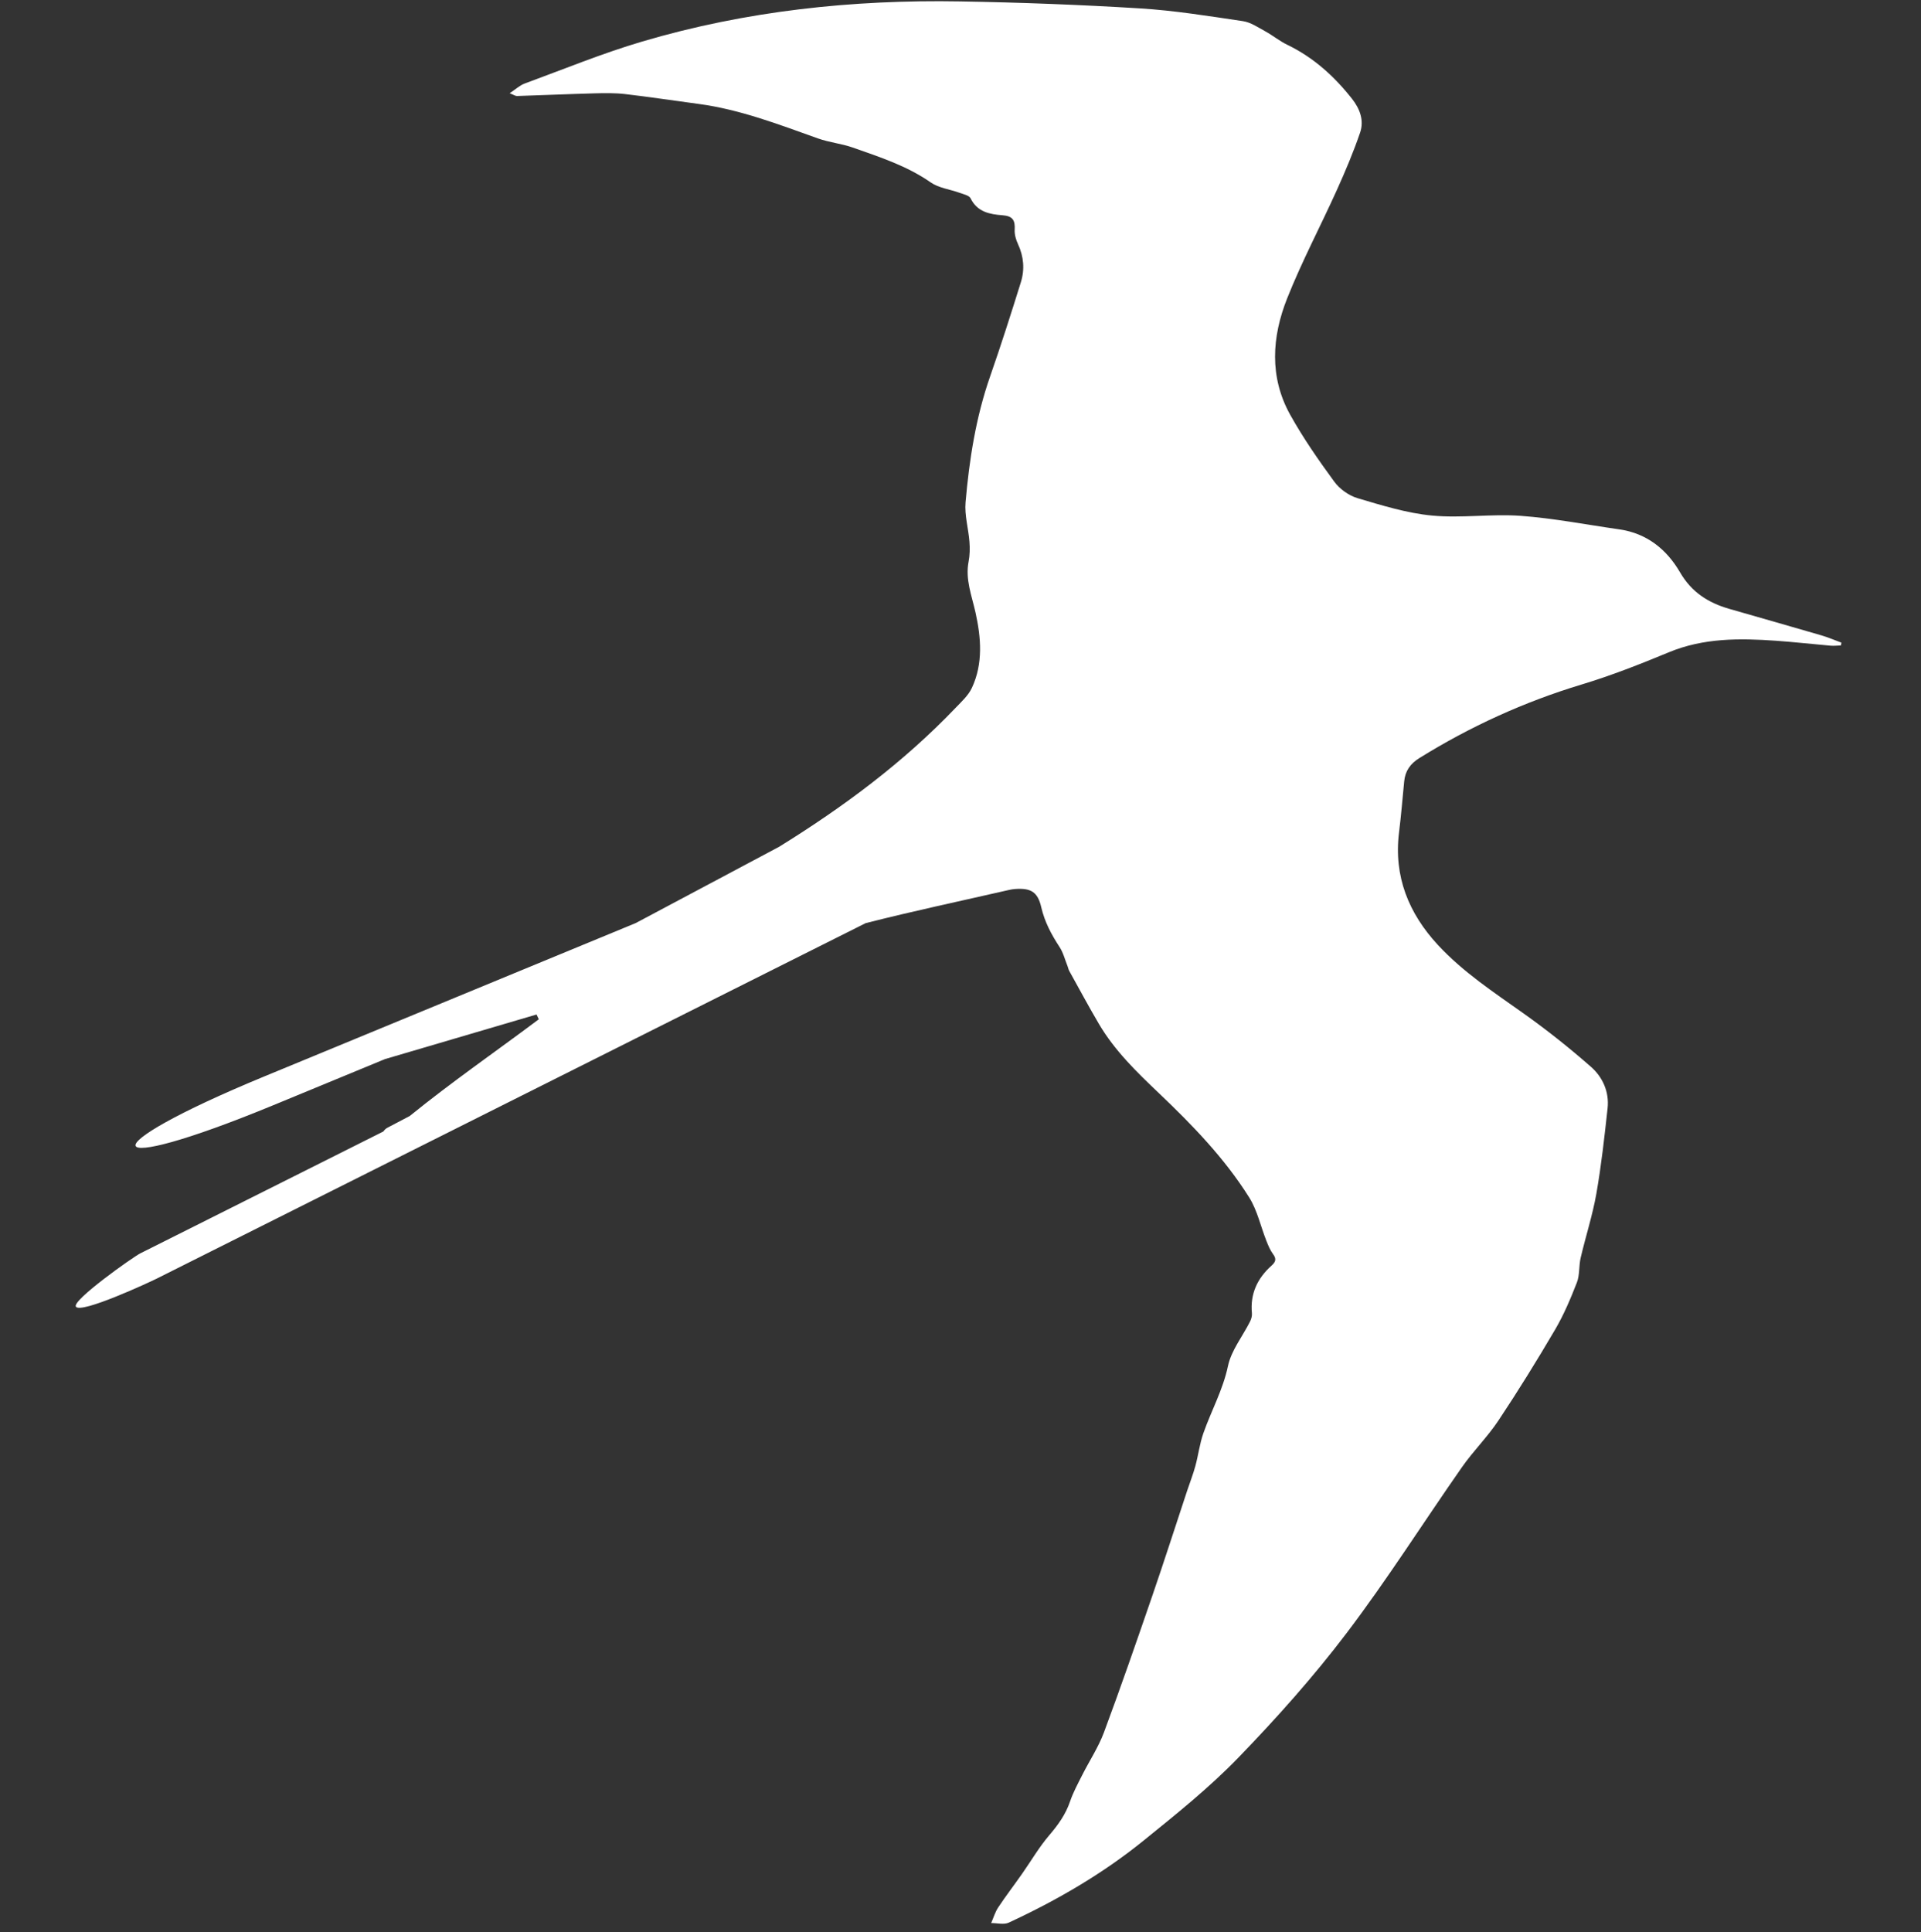 <?xml version="1.0" encoding="UTF-8"?> <svg xmlns="http://www.w3.org/2000/svg" width="173" height="174" viewBox="0 0 173 174" fill="none"><rect x="0" y="0" width="173" height="174" fill="#333333" stroke="none"/><g clip-path="url(#clip0_305_5)"><path d="M14.116 115.133C15.724 114.327 17.332 113.521 18.94 112.715C38.612 102.852 58.285 92.989 77.957 83.126C82.239 82.035 86.567 81.122 90.875 80.135C91.05 80.096 91.23 80.065 91.409 80.052C92.844 79.95 93.456 80.312 93.774 81.699C94.079 83.022 94.691 84.159 95.421 85.276C95.755 85.787 95.909 86.419 96.141 86.997C96.197 87.136 96.217 87.291 96.289 87.42C97.175 89.015 98.038 90.624 98.963 92.196C100.383 94.611 102.371 96.534 104.377 98.443C107.385 101.306 110.28 104.291 112.5 107.828C113.229 108.99 113.529 110.422 114.044 111.723C114.208 112.136 114.378 112.563 114.639 112.915C114.967 113.355 114.901 113.617 114.505 113.97C113.239 115.102 112.575 116.504 112.744 118.251C112.768 118.499 112.685 118.784 112.569 119.011C111.897 120.346 110.884 121.599 110.587 123.009C110.131 125.165 109.079 127.036 108.371 129.06C108.037 130.013 107.917 131.04 107.649 132.018C107.444 132.77 107.155 133.5 106.909 134.242C105.86 137.409 104.842 140.589 103.757 143.743C102.348 147.838 100.932 151.932 99.42 155.991C98.921 157.332 98.108 158.555 97.459 159.843C97.068 160.62 96.645 161.395 96.367 162.213C95.969 163.384 95.292 164.321 94.496 165.253C93.569 166.338 92.842 167.596 92.016 168.77C91.313 169.77 90.568 170.742 89.893 171.76C89.614 172.182 89.469 172.693 89.262 173.164C89.795 173.16 90.407 173.33 90.847 173.125C95.163 171.122 99.276 168.743 102.981 165.743C105.92 163.364 108.897 160.981 111.52 158.271C114.961 154.716 118.278 150.997 121.269 147.058C124.936 142.227 128.188 137.079 131.668 132.102C132.682 130.651 133.967 129.386 134.945 127.914C136.726 125.237 138.421 122.5 140.048 119.726C140.834 118.388 141.445 116.935 142.01 115.484C142.274 114.804 142.179 113.993 142.349 113.266C142.799 111.335 143.42 109.439 143.763 107.491C144.211 104.946 144.493 102.371 144.774 99.802C144.937 98.325 144.335 96.993 143.281 96.066C141.348 94.368 139.325 92.76 137.228 91.27C134.533 89.355 131.762 87.538 129.499 85.095C126.86 82.244 125.501 78.915 125.994 74.948C126.183 73.424 126.307 71.892 126.457 70.363C126.548 69.424 127.004 68.771 127.817 68.266C132.408 65.417 137.263 63.2 142.44 61.636C145.104 60.831 147.711 59.805 150.286 58.737C153.42 57.438 156.661 57.465 159.935 57.696C161.58 57.812 163.22 58 164.862 58.142C165.167 58.168 165.478 58.129 165.787 58.12C165.802 58.036 165.817 57.952 165.833 57.868C165.232 57.647 164.641 57.391 164.028 57.212C161.264 56.404 158.492 55.619 155.724 54.822C153.848 54.281 152.346 53.335 151.305 51.545C150.102 49.474 148.314 48.022 145.833 47.668C142.873 47.246 139.925 46.668 136.952 46.45C134.305 46.257 131.61 46.676 128.973 46.426C126.702 46.211 124.462 45.512 122.258 44.859C121.475 44.626 120.651 44.04 120.166 43.378C118.747 41.439 117.364 39.452 116.195 37.355C114.298 33.951 114.54 30.33 115.921 26.859C117.241 23.538 118.926 20.366 120.398 17.103C121.162 15.412 121.887 13.694 122.488 11.939C122.859 10.854 122.477 9.809 121.762 8.9C120.157 6.863 118.284 5.169 115.93 4.034C115.233 3.699 114.622 3.19 113.941 2.817C113.293 2.463 112.629 2.006 111.927 1.903C108.847 1.447 105.759 0.945 102.657 0.755C97.272 0.425 91.874 0.221 86.479 0.128C76.767 -0.041 67.177 0.981 57.836 3.74C54.247 4.799 50.765 6.232 47.245 7.525C46.807 7.686 46.439 8.039 45.899 8.395C46.251 8.532 46.407 8.648 46.559 8.645C48.887 8.572 51.213 8.469 53.542 8.406C54.462 8.382 55.394 8.366 56.305 8.472C58.505 8.729 60.697 9.065 62.894 9.356C66.643 9.854 70.142 11.211 73.674 12.468C74.685 12.828 75.787 12.93 76.798 13.287C79.217 14.14 81.662 14.925 83.816 16.425C84.547 16.933 85.549 17.046 86.418 17.362C86.769 17.491 87.279 17.594 87.408 17.859C88.011 19.097 89.153 19.299 90.272 19.382C91.219 19.453 91.427 19.843 91.38 20.69C91.356 21.116 91.493 21.587 91.678 21.983C92.199 23.105 92.295 24.263 91.936 25.415C91.049 28.259 90.143 31.1 89.161 33.913C87.88 37.585 87.289 41.389 86.955 45.233C86.855 46.397 87.214 47.595 87.305 48.782C87.351 49.372 87.341 49.988 87.229 50.567C86.918 52.183 87.515 53.634 87.853 55.16C88.354 57.416 88.548 59.75 87.526 61.939C87.208 62.621 86.592 63.181 86.055 63.742C81.341 68.675 75.924 72.684 70.163 76.251C65.86 78.541 61.557 80.829 57.254 83.118C46.102 87.722 34.95 92.326 23.798 96.93C7.799 103.535 8.621 106.121 24.627 99.514C27.974 98.131 31.324 96.749 34.672 95.367C39.221 94.029 43.771 92.692 48.319 91.352C48.388 91.495 48.455 91.638 48.524 91.782C44.649 94.685 40.657 97.44 36.9 100.492C36.236 100.84 35.572 101.189 34.909 101.538C34.75 101.621 34.624 101.74 34.529 101.883C27.232 105.542 19.935 109.2 12.637 112.859C11.977 113.191 6.467 117.095 6.834 117.659C7.272 118.337 13.458 115.463 14.116 115.133Z" fill="white"></path></g><defs><clipPath id="clip0_305_5"><rect width="172.261" height="173.117" fill="white" transform="translate(0.194 0.11)"></rect></clipPath></defs></svg> 